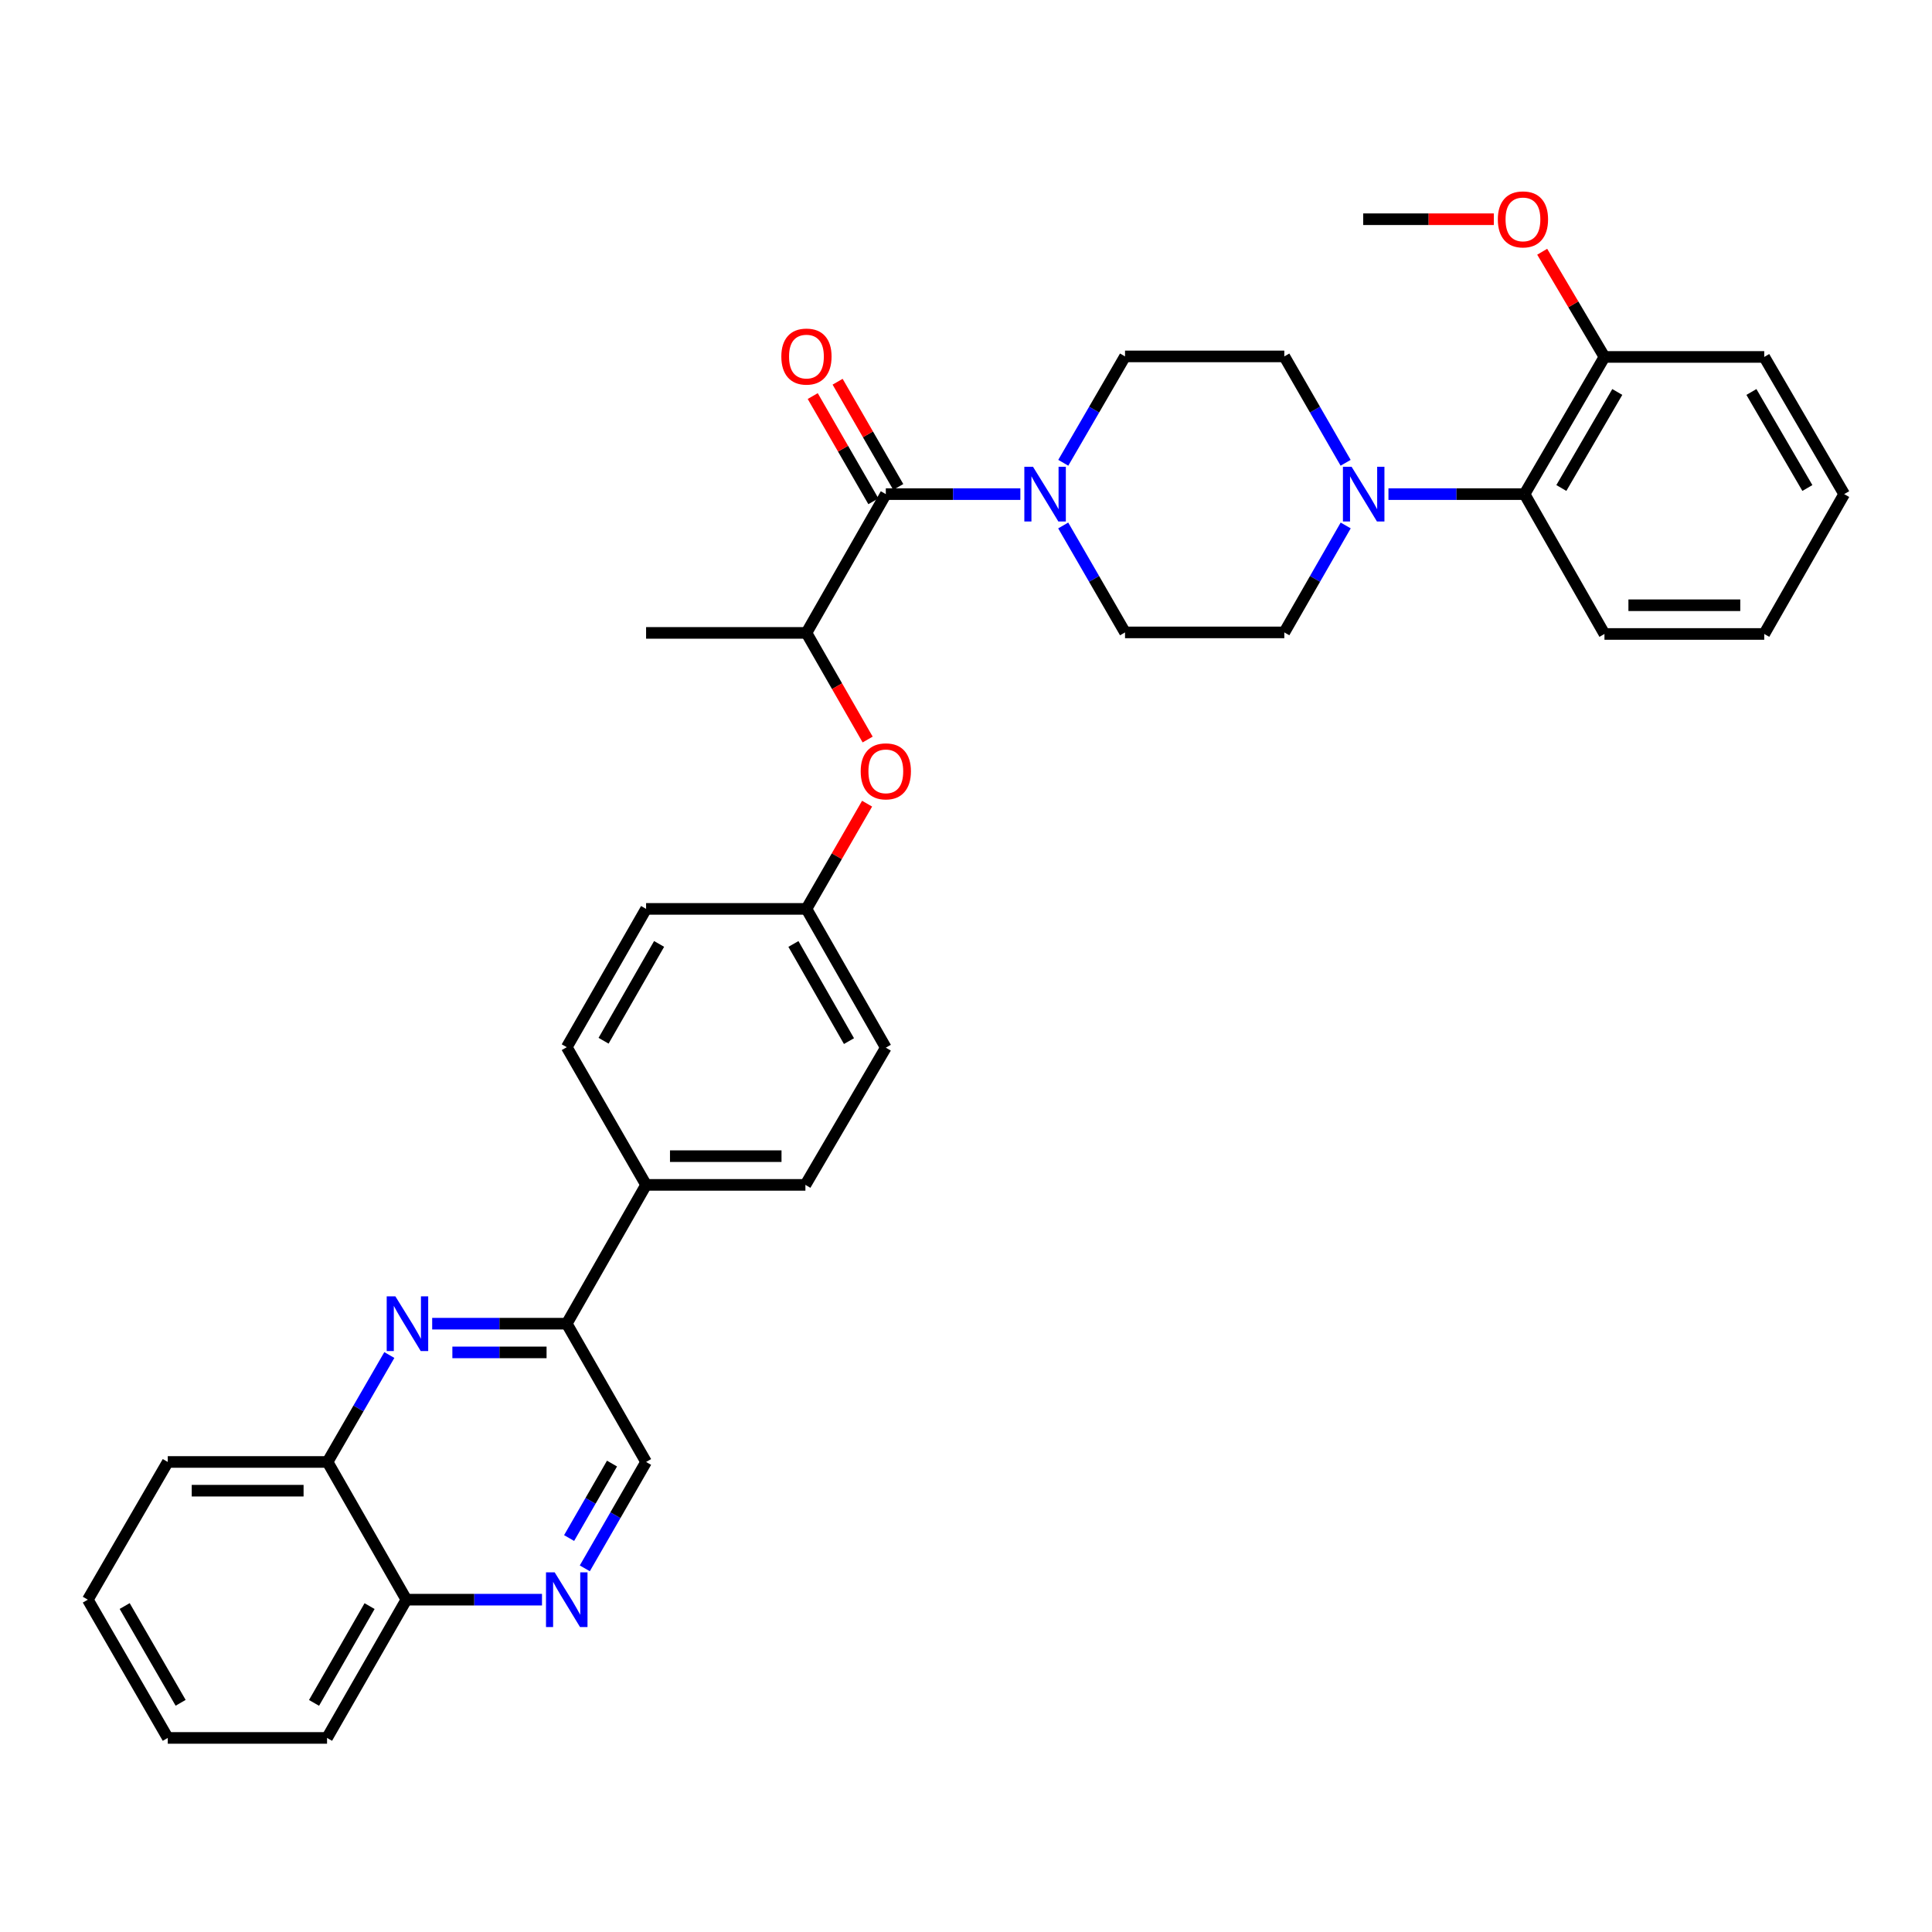 <?xml version='1.0' encoding='iso-8859-1'?>
<svg version='1.1' baseProfile='full'
              xmlns='http://www.w3.org/2000/svg'
                      xmlns:rdkit='http://www.rdkit.org/xml'
                      xmlns:xlink='http://www.w3.org/1999/xlink'
                  xml:space='preserve'
width='1000px' height='1000px' viewBox='0 0 1000 1000'>
<!-- END OF HEADER -->
<rect style='opacity:1.0;fill:#FFFFFF;stroke:none' width='1000' height='1000' x='0' y='0'> </rect>
<path class='bond-1' d='M 458.497,255.755 L 493.315,255.755' style='fill:none;fill-rule:evenodd;stroke:#000000;stroke-width:6px;stroke-linecap:butt;stroke-linejoin:miter;stroke-opacity:1' />
<path class='bond-1' d='M 493.315,255.755 L 528.132,255.755' style='fill:none;fill-rule:evenodd;stroke:#0000FF;stroke-width:6px;stroke-linecap:butt;stroke-linejoin:miter;stroke-opacity:1' />
<path class='bond-6' d='M 458.497,255.755 L 417.415,327.587' style='fill:none;fill-rule:evenodd;stroke:#000000;stroke-width:6px;stroke-linecap:butt;stroke-linejoin:miter;stroke-opacity:1' />
<path class='bond-15' d='M 464.937,252.043 L 449.242,224.812' style='fill:none;fill-rule:evenodd;stroke:#000000;stroke-width:6px;stroke-linecap:butt;stroke-linejoin:miter;stroke-opacity:1' />
<path class='bond-15' d='M 449.242,224.812 L 433.548,197.582' style='fill:none;fill-rule:evenodd;stroke:#FF0000;stroke-width:6px;stroke-linecap:butt;stroke-linejoin:miter;stroke-opacity:1' />
<path class='bond-15' d='M 452.056,259.467 L 436.362,232.236' style='fill:none;fill-rule:evenodd;stroke:#000000;stroke-width:6px;stroke-linecap:butt;stroke-linejoin:miter;stroke-opacity:1' />
<path class='bond-15' d='M 436.362,232.236 L 420.667,205.005' style='fill:none;fill-rule:evenodd;stroke:#FF0000;stroke-width:6px;stroke-linecap:butt;stroke-linejoin:miter;stroke-opacity:1' />
<path class='bond-0' d='M 223.699,685.134 L 258.525,685.134' style='fill:none;fill-rule:evenodd;stroke:#0000FF;stroke-width:6px;stroke-linecap:butt;stroke-linejoin:miter;stroke-opacity:1' />
<path class='bond-0' d='M 258.525,685.134 L 293.351,685.134' style='fill:none;fill-rule:evenodd;stroke:#000000;stroke-width:6px;stroke-linecap:butt;stroke-linejoin:miter;stroke-opacity:1' />
<path class='bond-0' d='M 234.147,700.001 L 258.525,700.001' style='fill:none;fill-rule:evenodd;stroke:#0000FF;stroke-width:6px;stroke-linecap:butt;stroke-linejoin:miter;stroke-opacity:1' />
<path class='bond-0' d='M 258.525,700.001 L 282.903,700.001' style='fill:none;fill-rule:evenodd;stroke:#000000;stroke-width:6px;stroke-linecap:butt;stroke-linejoin:miter;stroke-opacity:1' />
<path class='bond-7' d='M 201.52,701.361 L 185.528,729.035' style='fill:none;fill-rule:evenodd;stroke:#0000FF;stroke-width:6px;stroke-linecap:butt;stroke-linejoin:miter;stroke-opacity:1' />
<path class='bond-7' d='M 185.528,729.035 L 169.535,756.71' style='fill:none;fill-rule:evenodd;stroke:#000000;stroke-width:6px;stroke-linecap:butt;stroke-linejoin:miter;stroke-opacity:1' />
<path class='bond-11' d='M 550.314,271.982 L 566.314,299.656' style='fill:none;fill-rule:evenodd;stroke:#0000FF;stroke-width:6px;stroke-linecap:butt;stroke-linejoin:miter;stroke-opacity:1' />
<path class='bond-11' d='M 566.314,299.656 L 582.313,327.331' style='fill:none;fill-rule:evenodd;stroke:#000000;stroke-width:6px;stroke-linecap:butt;stroke-linejoin:miter;stroke-opacity:1' />
<path class='bond-12' d='M 550.35,239.535 L 566.331,212.006' style='fill:none;fill-rule:evenodd;stroke:#0000FF;stroke-width:6px;stroke-linecap:butt;stroke-linejoin:miter;stroke-opacity:1' />
<path class='bond-12' d='M 566.331,212.006 L 582.313,184.477' style='fill:none;fill-rule:evenodd;stroke:#000000;stroke-width:6px;stroke-linecap:butt;stroke-linejoin:miter;stroke-opacity:1' />
<path class='bond-2' d='M 696.493,239.538 L 680.625,212.008' style='fill:none;fill-rule:evenodd;stroke:#0000FF;stroke-width:6px;stroke-linecap:butt;stroke-linejoin:miter;stroke-opacity:1' />
<path class='bond-2' d='M 680.625,212.008 L 664.758,184.477' style='fill:none;fill-rule:evenodd;stroke:#000000;stroke-width:6px;stroke-linecap:butt;stroke-linejoin:miter;stroke-opacity:1' />
<path class='bond-5' d='M 718.661,255.755 L 753.882,255.755' style='fill:none;fill-rule:evenodd;stroke:#0000FF;stroke-width:6px;stroke-linecap:butt;stroke-linejoin:miter;stroke-opacity:1' />
<path class='bond-5' d='M 753.882,255.755 L 789.102,255.755' style='fill:none;fill-rule:evenodd;stroke:#000000;stroke-width:6px;stroke-linecap:butt;stroke-linejoin:miter;stroke-opacity:1' />
<path class='bond-34' d='M 696.528,271.978 L 680.643,299.654' style='fill:none;fill-rule:evenodd;stroke:#0000FF;stroke-width:6px;stroke-linecap:butt;stroke-linejoin:miter;stroke-opacity:1' />
<path class='bond-34' d='M 680.643,299.654 L 664.758,327.331' style='fill:none;fill-rule:evenodd;stroke:#000000;stroke-width:6px;stroke-linecap:butt;stroke-linejoin:miter;stroke-opacity:1' />
<path class='bond-3' d='M 302.694,811.772 L 318.555,784.241' style='fill:none;fill-rule:evenodd;stroke:#0000FF;stroke-width:6px;stroke-linecap:butt;stroke-linejoin:miter;stroke-opacity:1' />
<path class='bond-3' d='M 318.555,784.241 L 334.416,756.71' style='fill:none;fill-rule:evenodd;stroke:#000000;stroke-width:6px;stroke-linecap:butt;stroke-linejoin:miter;stroke-opacity:1' />
<path class='bond-3' d='M 294.57,796.091 L 305.673,776.819' style='fill:none;fill-rule:evenodd;stroke:#0000FF;stroke-width:6px;stroke-linecap:butt;stroke-linejoin:miter;stroke-opacity:1' />
<path class='bond-3' d='M 305.673,776.819 L 316.776,757.547' style='fill:none;fill-rule:evenodd;stroke:#000000;stroke-width:6px;stroke-linecap:butt;stroke-linejoin:miter;stroke-opacity:1' />
<path class='bond-16' d='M 280.536,827.988 L 245.44,827.988' style='fill:none;fill-rule:evenodd;stroke:#0000FF;stroke-width:6px;stroke-linecap:butt;stroke-linejoin:miter;stroke-opacity:1' />
<path class='bond-16' d='M 245.44,827.988 L 210.344,827.988' style='fill:none;fill-rule:evenodd;stroke:#000000;stroke-width:6px;stroke-linecap:butt;stroke-linejoin:miter;stroke-opacity:1' />
<path class='bond-4' d='M 293.351,685.134 L 334.416,613.294' style='fill:none;fill-rule:evenodd;stroke:#000000;stroke-width:6px;stroke-linecap:butt;stroke-linejoin:miter;stroke-opacity:1' />
<path class='bond-9' d='M 293.351,685.134 L 334.416,756.71' style='fill:none;fill-rule:evenodd;stroke:#000000;stroke-width:6px;stroke-linecap:butt;stroke-linejoin:miter;stroke-opacity:1' />
<path class='bond-17' d='M 789.102,255.755 L 830.465,184.749' style='fill:none;fill-rule:evenodd;stroke:#000000;stroke-width:6px;stroke-linecap:butt;stroke-linejoin:miter;stroke-opacity:1' />
<path class='bond-17' d='M 808.153,252.587 L 837.107,202.883' style='fill:none;fill-rule:evenodd;stroke:#000000;stroke-width:6px;stroke-linecap:butt;stroke-linejoin:miter;stroke-opacity:1' />
<path class='bond-24' d='M 789.102,255.755 L 830.465,328.14' style='fill:none;fill-rule:evenodd;stroke:#000000;stroke-width:6px;stroke-linecap:butt;stroke-linejoin:miter;stroke-opacity:1' />
<path class='bond-8' d='M 417.415,327.587 L 433.254,355.183' style='fill:none;fill-rule:evenodd;stroke:#000000;stroke-width:6px;stroke-linecap:butt;stroke-linejoin:miter;stroke-opacity:1' />
<path class='bond-8' d='M 433.254,355.183 L 449.093,382.779' style='fill:none;fill-rule:evenodd;stroke:#FF0000;stroke-width:6px;stroke-linecap:butt;stroke-linejoin:miter;stroke-opacity:1' />
<path class='bond-25' d='M 417.415,327.587 L 334.416,327.587' style='fill:none;fill-rule:evenodd;stroke:#000000;stroke-width:6px;stroke-linecap:butt;stroke-linejoin:miter;stroke-opacity:1' />
<path class='bond-26' d='M 169.535,756.71 L 86.834,756.71' style='fill:none;fill-rule:evenodd;stroke:#000000;stroke-width:6px;stroke-linecap:butt;stroke-linejoin:miter;stroke-opacity:1' />
<path class='bond-26' d='M 157.13,771.577 L 99.239,771.577' style='fill:none;fill-rule:evenodd;stroke:#000000;stroke-width:6px;stroke-linecap:butt;stroke-linejoin:miter;stroke-opacity:1' />
<path class='bond-37' d='M 169.535,756.71 L 210.344,827.988' style='fill:none;fill-rule:evenodd;stroke:#000000;stroke-width:6px;stroke-linecap:butt;stroke-linejoin:miter;stroke-opacity:1' />
<path class='bond-20' d='M 448.804,415.979 L 433.109,443.21' style='fill:none;fill-rule:evenodd;stroke:#FF0000;stroke-width:6px;stroke-linecap:butt;stroke-linejoin:miter;stroke-opacity:1' />
<path class='bond-20' d='M 433.109,443.21 L 417.415,470.44' style='fill:none;fill-rule:evenodd;stroke:#000000;stroke-width:6px;stroke-linecap:butt;stroke-linejoin:miter;stroke-opacity:1' />
<path class='bond-10' d='M 334.416,613.294 L 416.878,613.294' style='fill:none;fill-rule:evenodd;stroke:#000000;stroke-width:6px;stroke-linecap:butt;stroke-linejoin:miter;stroke-opacity:1' />
<path class='bond-10' d='M 346.786,598.427 L 404.509,598.427' style='fill:none;fill-rule:evenodd;stroke:#000000;stroke-width:6px;stroke-linecap:butt;stroke-linejoin:miter;stroke-opacity:1' />
<path class='bond-35' d='M 334.416,613.294 L 293.351,542.024' style='fill:none;fill-rule:evenodd;stroke:#000000;stroke-width:6px;stroke-linecap:butt;stroke-linejoin:miter;stroke-opacity:1' />
<path class='bond-13' d='M 582.313,327.331 L 664.758,327.331' style='fill:none;fill-rule:evenodd;stroke:#000000;stroke-width:6px;stroke-linecap:butt;stroke-linejoin:miter;stroke-opacity:1' />
<path class='bond-14' d='M 582.313,184.477 L 664.758,184.477' style='fill:none;fill-rule:evenodd;stroke:#000000;stroke-width:6px;stroke-linecap:butt;stroke-linejoin:miter;stroke-opacity:1' />
<path class='bond-28' d='M 210.344,827.988 L 169.279,899.547' style='fill:none;fill-rule:evenodd;stroke:#000000;stroke-width:6px;stroke-linecap:butt;stroke-linejoin:miter;stroke-opacity:1' />
<path class='bond-28' d='M 191.29,831.322 L 162.544,881.414' style='fill:none;fill-rule:evenodd;stroke:#000000;stroke-width:6px;stroke-linecap:butt;stroke-linejoin:miter;stroke-opacity:1' />
<path class='bond-23' d='M 830.465,184.749 L 814.352,157.526' style='fill:none;fill-rule:evenodd;stroke:#000000;stroke-width:6px;stroke-linecap:butt;stroke-linejoin:miter;stroke-opacity:1' />
<path class='bond-23' d='M 814.352,157.526 L 798.238,130.302' style='fill:none;fill-rule:evenodd;stroke:#FF0000;stroke-width:6px;stroke-linecap:butt;stroke-linejoin:miter;stroke-opacity:1' />
<path class='bond-27' d='M 830.465,184.749 L 913.166,184.749' style='fill:none;fill-rule:evenodd;stroke:#000000;stroke-width:6px;stroke-linecap:butt;stroke-linejoin:miter;stroke-opacity:1' />
<path class='bond-18' d='M 416.878,613.294 L 458.497,542.272' style='fill:none;fill-rule:evenodd;stroke:#000000;stroke-width:6px;stroke-linecap:butt;stroke-linejoin:miter;stroke-opacity:1' />
<path class='bond-19' d='M 293.351,542.024 L 334.416,470.44' style='fill:none;fill-rule:evenodd;stroke:#000000;stroke-width:6px;stroke-linecap:butt;stroke-linejoin:miter;stroke-opacity:1' />
<path class='bond-19' d='M 312.406,538.685 L 341.152,488.576' style='fill:none;fill-rule:evenodd;stroke:#000000;stroke-width:6px;stroke-linecap:butt;stroke-linejoin:miter;stroke-opacity:1' />
<path class='bond-21' d='M 417.415,470.44 L 334.416,470.44' style='fill:none;fill-rule:evenodd;stroke:#000000;stroke-width:6px;stroke-linecap:butt;stroke-linejoin:miter;stroke-opacity:1' />
<path class='bond-22' d='M 417.415,470.44 L 458.497,542.272' style='fill:none;fill-rule:evenodd;stroke:#000000;stroke-width:6px;stroke-linecap:butt;stroke-linejoin:miter;stroke-opacity:1' />
<path class='bond-22' d='M 410.672,488.596 L 439.429,538.878' style='fill:none;fill-rule:evenodd;stroke:#000000;stroke-width:6px;stroke-linecap:butt;stroke-linejoin:miter;stroke-opacity:1' />
<path class='bond-29' d='M 773.209,113.471 L 739.396,113.471' style='fill:none;fill-rule:evenodd;stroke:#FF0000;stroke-width:6px;stroke-linecap:butt;stroke-linejoin:miter;stroke-opacity:1' />
<path class='bond-29' d='M 739.396,113.471 L 705.584,113.471' style='fill:none;fill-rule:evenodd;stroke:#000000;stroke-width:6px;stroke-linecap:butt;stroke-linejoin:miter;stroke-opacity:1' />
<path class='bond-30' d='M 830.465,328.14 L 913.166,328.14' style='fill:none;fill-rule:evenodd;stroke:#000000;stroke-width:6px;stroke-linecap:butt;stroke-linejoin:miter;stroke-opacity:1' />
<path class='bond-30' d='M 842.87,313.273 L 900.761,313.273' style='fill:none;fill-rule:evenodd;stroke:#000000;stroke-width:6px;stroke-linecap:butt;stroke-linejoin:miter;stroke-opacity:1' />
<path class='bond-31' d='M 86.834,756.71 L 45.455,827.988' style='fill:none;fill-rule:evenodd;stroke:#000000;stroke-width:6px;stroke-linecap:butt;stroke-linejoin:miter;stroke-opacity:1' />
<path class='bond-36' d='M 913.166,184.749 L 954.545,255.755' style='fill:none;fill-rule:evenodd;stroke:#000000;stroke-width:6px;stroke-linecap:butt;stroke-linejoin:miter;stroke-opacity:1' />
<path class='bond-36' d='M 906.528,202.886 L 935.494,252.59' style='fill:none;fill-rule:evenodd;stroke:#000000;stroke-width:6px;stroke-linecap:butt;stroke-linejoin:miter;stroke-opacity:1' />
<path class='bond-33' d='M 169.279,899.547 L 86.834,899.547' style='fill:none;fill-rule:evenodd;stroke:#000000;stroke-width:6px;stroke-linecap:butt;stroke-linejoin:miter;stroke-opacity:1' />
<path class='bond-32' d='M 913.166,328.14 L 954.545,255.755' style='fill:none;fill-rule:evenodd;stroke:#000000;stroke-width:6px;stroke-linecap:butt;stroke-linejoin:miter;stroke-opacity:1' />
<path class='bond-38' d='M 45.455,827.988 L 86.834,899.547' style='fill:none;fill-rule:evenodd;stroke:#000000;stroke-width:6px;stroke-linecap:butt;stroke-linejoin:miter;stroke-opacity:1' />
<path class='bond-38' d='M 64.531,831.28 L 93.497,881.371' style='fill:none;fill-rule:evenodd;stroke:#000000;stroke-width:6px;stroke-linecap:butt;stroke-linejoin:miter;stroke-opacity:1' />
<path  class='atom-1' d='M 204.638 670.974
L 213.918 685.974
Q 214.838 687.454, 216.318 690.134
Q 217.798 692.814, 217.878 692.974
L 217.878 670.974
L 221.638 670.974
L 221.638 699.294
L 217.758 699.294
L 207.798 682.894
Q 206.638 680.974, 205.398 678.774
Q 204.198 676.574, 203.838 675.894
L 203.838 699.294
L 200.158 699.294
L 200.158 670.974
L 204.638 670.974
' fill='#0000FF'/>
<path  class='atom-2' d='M 534.673 241.595
L 543.953 256.595
Q 544.873 258.075, 546.353 260.755
Q 547.833 263.435, 547.913 263.595
L 547.913 241.595
L 551.673 241.595
L 551.673 269.915
L 547.793 269.915
L 537.833 253.515
Q 536.673 251.595, 535.433 249.395
Q 534.233 247.195, 533.873 246.515
L 533.873 269.915
L 530.193 269.915
L 530.193 241.595
L 534.673 241.595
' fill='#0000FF'/>
<path  class='atom-3' d='M 699.58 241.595
L 708.86 256.595
Q 709.78 258.075, 711.26 260.755
Q 712.74 263.435, 712.82 263.595
L 712.82 241.595
L 716.58 241.595
L 716.58 269.915
L 712.7 269.915
L 702.74 253.515
Q 701.58 251.595, 700.34 249.395
Q 699.14 247.195, 698.78 246.515
L 698.78 269.915
L 695.1 269.915
L 695.1 241.595
L 699.58 241.595
' fill='#0000FF'/>
<path  class='atom-4' d='M 287.091 813.828
L 296.371 828.828
Q 297.291 830.308, 298.771 832.988
Q 300.251 835.668, 300.331 835.828
L 300.331 813.828
L 304.091 813.828
L 304.091 842.148
L 300.211 842.148
L 290.251 825.748
Q 289.091 823.828, 287.851 821.628
Q 286.651 819.428, 286.291 818.748
L 286.291 842.148
L 282.611 842.148
L 282.611 813.828
L 287.091 813.828
' fill='#0000FF'/>
<path  class='atom-9' d='M 445.497 399.242
Q 445.497 392.442, 448.857 388.642
Q 452.217 384.842, 458.497 384.842
Q 464.777 384.842, 468.137 388.642
Q 471.497 392.442, 471.497 399.242
Q 471.497 406.122, 468.097 410.042
Q 464.697 413.922, 458.497 413.922
Q 452.257 413.922, 448.857 410.042
Q 445.497 406.162, 445.497 399.242
M 458.497 410.722
Q 462.817 410.722, 465.137 407.842
Q 467.497 404.922, 467.497 399.242
Q 467.497 393.682, 465.137 390.882
Q 462.817 388.042, 458.497 388.042
Q 454.177 388.042, 451.817 390.842
Q 449.497 393.642, 449.497 399.242
Q 449.497 404.962, 451.817 407.842
Q 454.177 410.722, 458.497 410.722
' fill='#FF0000'/>
<path  class='atom-16' d='M 404.415 184.557
Q 404.415 177.757, 407.775 173.957
Q 411.135 170.157, 417.415 170.157
Q 423.695 170.157, 427.055 173.957
Q 430.415 177.757, 430.415 184.557
Q 430.415 191.437, 427.015 195.357
Q 423.615 199.237, 417.415 199.237
Q 411.175 199.237, 407.775 195.357
Q 404.415 191.477, 404.415 184.557
M 417.415 196.037
Q 421.735 196.037, 424.055 193.157
Q 426.415 190.237, 426.415 184.557
Q 426.415 178.997, 424.055 176.197
Q 421.735 173.357, 417.415 173.357
Q 413.095 173.357, 410.735 176.157
Q 408.415 178.957, 408.415 184.557
Q 408.415 190.277, 410.735 193.157
Q 413.095 196.037, 417.415 196.037
' fill='#FF0000'/>
<path  class='atom-24' d='M 775.276 113.551
Q 775.276 106.751, 778.636 102.951
Q 781.996 99.151, 788.276 99.151
Q 794.556 99.151, 797.916 102.951
Q 801.276 106.751, 801.276 113.551
Q 801.276 120.431, 797.876 124.351
Q 794.476 128.231, 788.276 128.231
Q 782.036 128.231, 778.636 124.351
Q 775.276 120.471, 775.276 113.551
M 788.276 125.031
Q 792.596 125.031, 794.916 122.151
Q 797.276 119.231, 797.276 113.551
Q 797.276 107.991, 794.916 105.191
Q 792.596 102.351, 788.276 102.351
Q 783.956 102.351, 781.596 105.151
Q 779.276 107.951, 779.276 113.551
Q 779.276 119.271, 781.596 122.151
Q 783.956 125.031, 788.276 125.031
' fill='#FF0000'/>
</svg>
